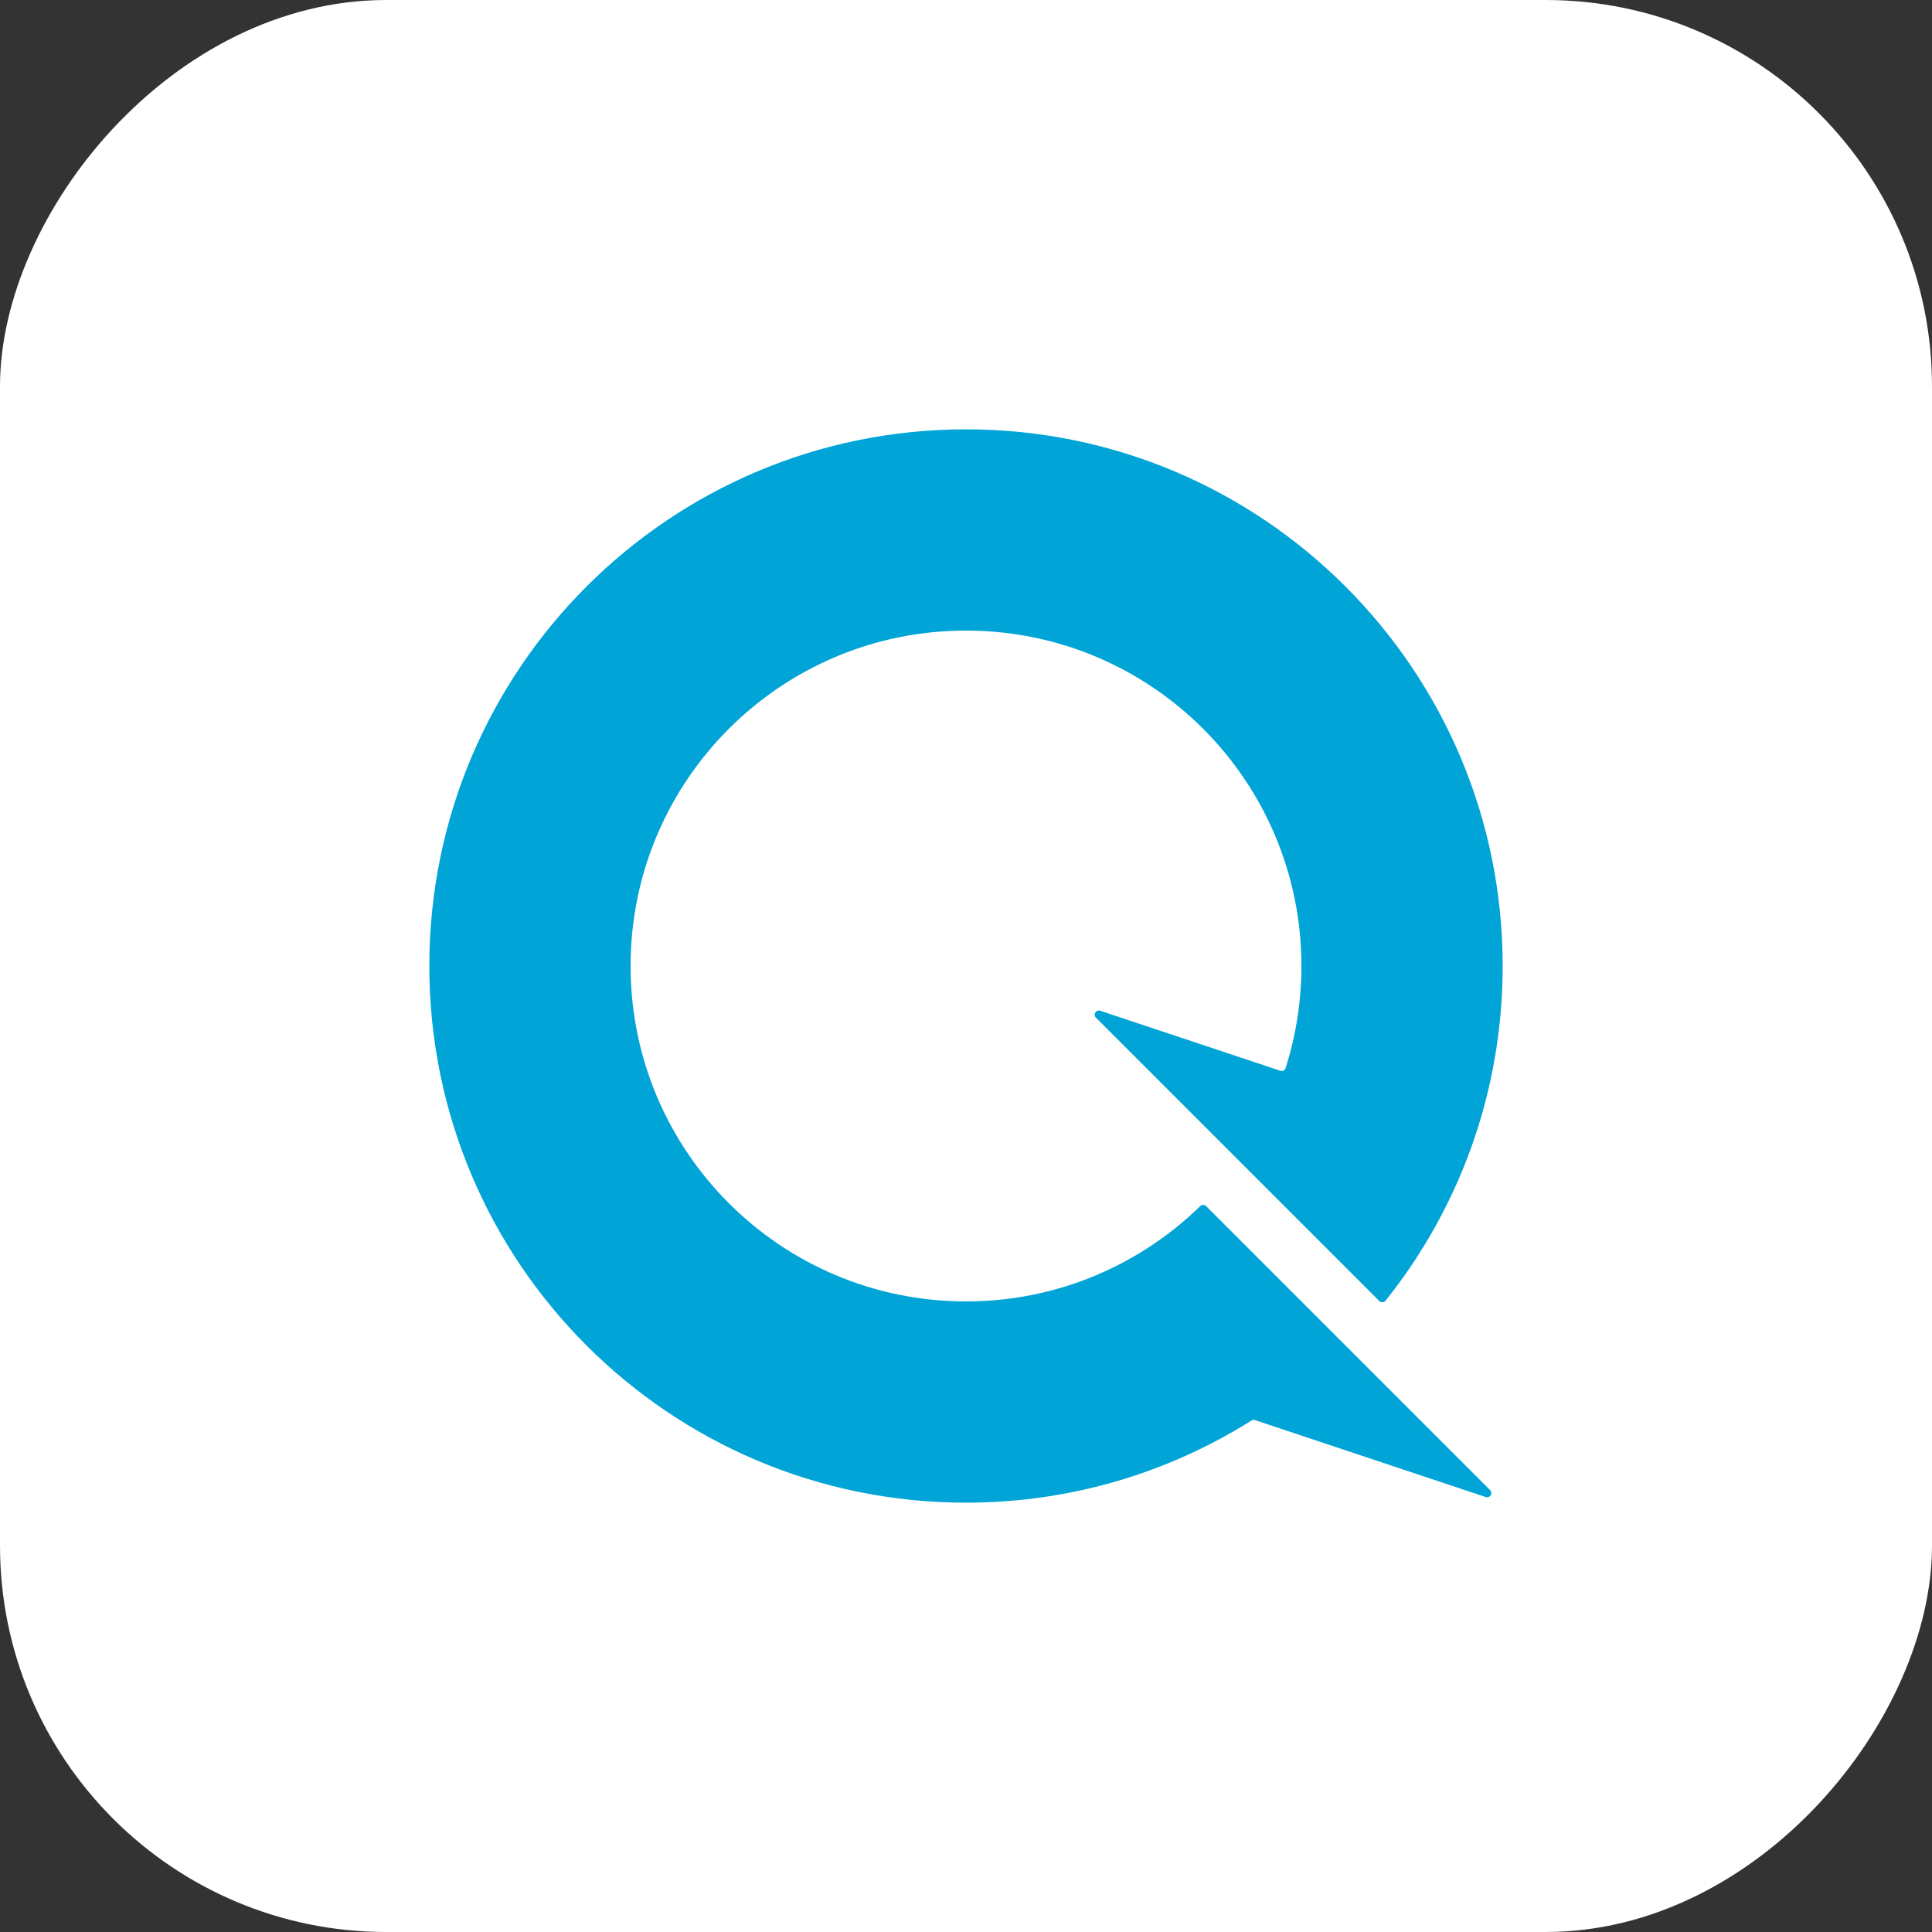 <svg width="72" height="72" viewBox="0 0 72 72" fill="none" xmlns="http://www.w3.org/2000/svg">
<rect x="0" y="0" width="72" height="72" fill="#333333" stroke="none"/>
<rect width="72" height="72" rx="14.4" transform="matrix(-1 0 0 1 72 0)" fill="white"/>
<path fill-rule="evenodd" clip-rule="evenodd" d="M36 48.5C39.396 48.5 42.475 47.146 44.728 44.949C44.789 44.888 44.888 44.888 44.949 44.949L50.142 50.142L55.532 55.532C55.649 55.648 55.529 55.843 55.372 55.791L46.77 52.923C46.726 52.909 46.677 52.915 46.637 52.94C43.556 54.878 39.909 56 36 56C24.954 56 16 47.046 16 36C16 24.954 24.954 16 36 16C47.046 16 56 24.954 56 36C56 40.718 54.367 45.054 51.634 48.474C51.576 48.546 51.469 48.552 51.403 48.486L40.843 37.926C40.726 37.81 40.846 37.615 41.003 37.668L47.714 39.904C47.795 39.932 47.884 39.888 47.91 39.805C48.293 38.605 48.5 37.327 48.5 36C48.5 29.096 42.904 23.5 36 23.5C29.096 23.5 23.5 29.096 23.5 36C23.5 42.904 29.096 48.5 36 48.5Z" fill="#00A4D6"/>
</svg>
